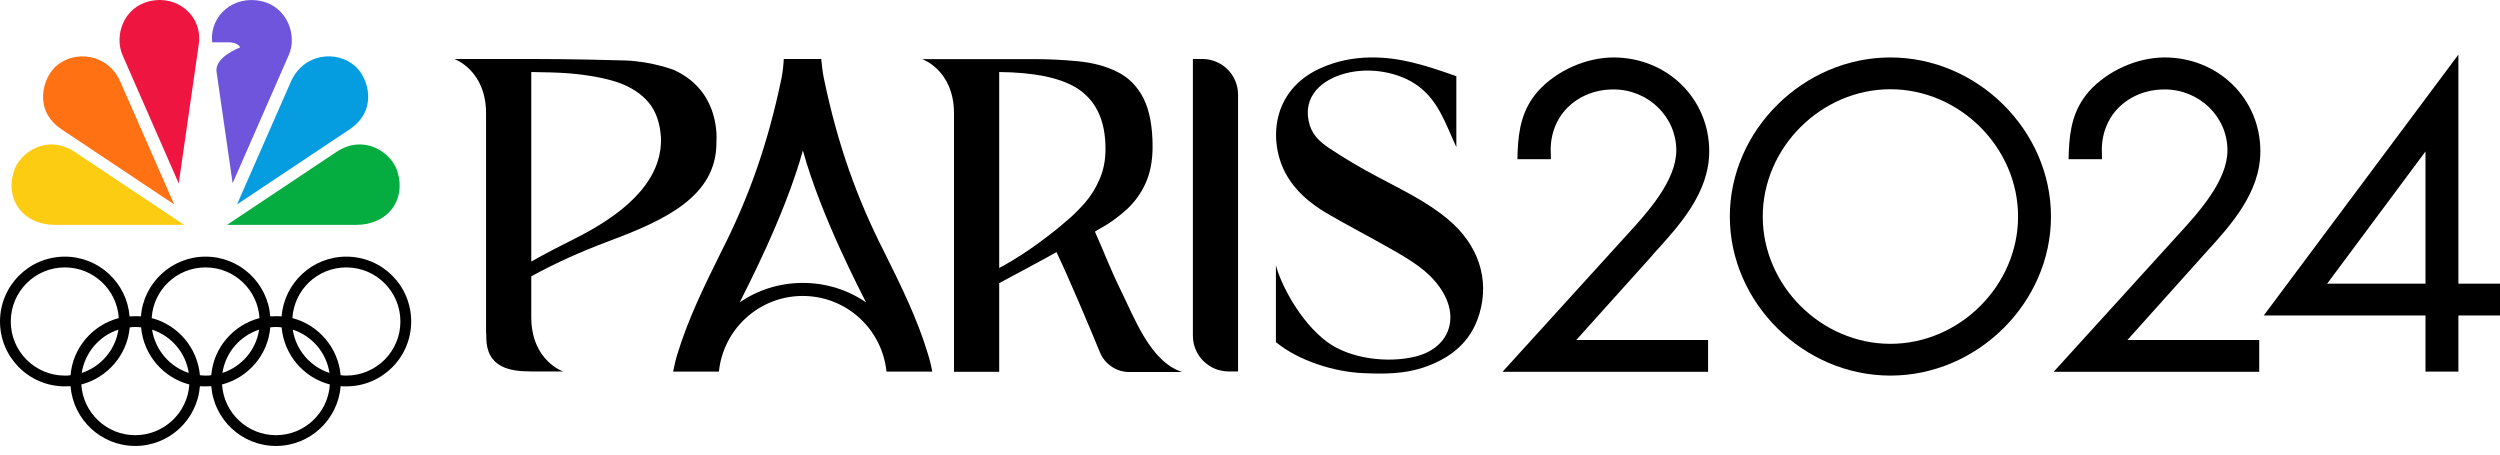 <svg width="110" height="20" viewBox="0 0 110 20" fill="none" xmlns="http://www.w3.org/2000/svg">
<path d="M72.742 11.183C73.899 9.918 75.206 8.487 75.206 6.656C75.206 4.343 73.358 2.528 70.995 2.528C69.788 2.528 68.481 3.111 67.666 4.018C66.983 4.809 66.817 5.657 66.775 6.681L66.767 7.006H68.24L68.232 6.689C68.207 5.94 68.465 5.25 68.956 4.75C69.472 4.226 70.196 3.935 70.995 3.935C72.517 3.935 73.757 5.133 73.757 6.615C73.757 7.946 72.501 9.336 71.577 10.343L66.11 16.36H75.156V14.961H69.355L72.676 11.267L72.742 11.183Z" fill="black"/>
<path d="M83.178 2.528C79.35 2.528 76.112 5.732 76.112 9.527C76.112 13.322 79.35 16.526 83.178 16.526C87.006 16.526 90.243 13.322 90.243 9.527C90.243 5.732 87.006 2.528 83.178 2.528ZM88.795 9.527C88.795 12.565 86.224 15.128 83.178 15.128C80.132 15.128 77.561 12.565 77.561 9.527C77.561 6.49 80.132 3.927 83.178 3.927C86.224 3.927 88.795 6.49 88.795 9.527Z" fill="black"/>
<path d="M96.993 11.183C98.149 9.918 99.456 8.487 99.456 6.656C99.456 4.343 97.608 2.528 95.245 2.528C94.038 2.528 92.732 3.111 91.916 4.018C91.234 4.809 91.067 5.657 91.026 6.681L91.017 7.006H92.49L92.482 6.689C92.457 5.94 92.715 5.25 93.206 4.75C93.722 4.226 94.446 3.935 95.245 3.935C96.768 3.935 98.008 5.133 98.008 6.615C98.008 7.946 96.751 9.336 95.827 10.343L90.36 16.36H99.406V14.961H93.605L96.926 11.258L96.993 11.183Z" fill="black"/>
<path d="M108.169 12.482V2.404L99.606 13.88H106.721V16.351H108.169V13.88H110V12.482H108.169ZM106.721 12.482H102.394L106.721 6.665V12.482Z" fill="black"/>
<path d="M34.386 3.444C33.787 6.323 32.955 8.687 31.723 11.1C31.007 12.548 30.283 14.013 29.809 15.569C29.734 15.794 29.676 16.068 29.618 16.351H31.632C31.823 14.479 33.404 13.022 35.318 13.022C37.241 13.022 38.813 14.479 39.005 16.351H41.019C40.969 16.068 40.902 15.802 40.827 15.569C40.361 14.013 39.629 12.548 38.913 11.1C37.682 8.687 36.849 6.323 36.25 3.444C36.184 3.136 36.167 2.878 36.134 2.595H34.486C34.469 2.903 34.444 3.136 34.386 3.444ZM38.106 13.305C37.324 12.764 36.358 12.448 35.327 12.448C34.295 12.448 33.329 12.764 32.547 13.305C32.763 12.856 34.519 9.535 35.327 6.623C36.134 9.535 37.881 12.848 38.106 13.305Z" fill="black"/>
<path d="M64.079 3.352C62.681 2.861 61.591 2.512 60.301 2.528C59.535 2.537 58.795 2.687 58.096 3.003C55.915 3.993 55.824 6.24 56.564 7.622C56.98 8.396 57.63 8.936 58.353 9.369C59.302 9.927 60.284 10.426 61.241 10.975C62.048 11.441 62.864 11.907 63.405 12.723C64.254 14.005 63.746 15.319 62.29 15.686C61.058 15.993 59.394 15.785 58.395 15.045C57.18 14.146 56.331 12.448 56.14 11.666V15.053C57.147 15.885 58.736 16.368 59.985 16.418C60.883 16.459 61.774 16.459 62.639 16.168C63.813 15.769 64.72 15.07 65.094 13.805C65.552 12.265 65.036 10.751 63.705 9.644C62.748 8.845 61.632 8.329 60.55 7.746C59.843 7.372 59.144 6.956 58.478 6.515C58.029 6.215 57.688 5.882 57.58 5.316C57.363 4.268 58.096 3.519 59.202 3.228C60.259 2.945 61.557 3.161 62.398 3.785C63.297 4.451 63.596 5.425 64.079 6.473V3.352Z" fill="black"/>
<path d="M52.487 14.77C52.487 15.644 53.194 16.343 54.059 16.343H54.475V13.83V4.168C54.475 3.294 53.768 2.595 52.903 2.595H52.487V8.42V14.77Z" fill="black"/>
<path d="M49.258 12.656C48.883 11.891 48.525 10.967 48.176 10.193C48.234 10.16 48.276 10.127 48.467 10.018C48.892 9.785 49.258 9.502 49.599 9.194C49.932 8.878 50.206 8.504 50.406 8.063C50.606 7.622 50.714 7.081 50.714 6.457C50.714 5.549 50.573 4.834 50.306 4.309C50.032 3.785 49.649 3.402 49.158 3.161C48.667 2.911 48.093 2.762 47.427 2.695C46.761 2.628 46.045 2.603 45.688 2.603H41.976H40.578C40.578 2.603 41.968 3.078 41.976 4.975V15.752V16.36H43.965V12.457C44.015 12.432 45.238 11.774 45.363 11.708C46.079 11.325 46.486 11.092 46.486 11.092C47.052 12.282 47.918 14.337 48.401 15.511C48.617 16.027 49.125 16.368 49.682 16.368H52.012C50.606 15.91 49.923 13.996 49.258 12.656ZM47.102 9.569C46.919 9.719 46.595 10.018 46.22 10.301C45.846 10.592 45.305 10.984 44.964 11.2C44.73 11.35 44.489 11.5 44.24 11.641C44.148 11.691 44.056 11.741 43.965 11.791V10.201V3.169C45.438 3.186 46.561 3.394 47.327 3.843C48.209 4.376 48.642 5.275 48.642 6.548C48.642 7.039 48.559 7.472 48.392 7.863C48.226 8.254 48.009 8.612 47.735 8.928C47.535 9.153 47.327 9.369 47.102 9.569Z" fill="black"/>
<path d="M29.668 3.086C29.693 3.094 28.711 2.703 27.512 2.661C27.03 2.645 25.124 2.595 23.301 2.595C21.371 2.595 19.989 2.595 19.989 2.595C19.989 2.595 21.387 3.078 21.387 4.992V14.52C21.387 14.595 21.387 14.662 21.396 14.728V14.836C21.396 16.176 22.436 16.343 23.36 16.343H24.774C24.774 16.343 23.376 15.868 23.376 13.954V12.157C24.45 11.566 25.598 11.058 26.772 10.617C29.218 9.702 31.523 8.662 31.523 6.282C31.523 6.282 31.523 6.273 31.523 6.257C31.557 5.732 31.515 3.935 29.668 3.086ZM25.29 10.501C24.641 10.825 24.009 11.15 23.376 11.508V6.123V6.265V3.169C23.934 3.177 24.491 3.186 25.032 3.227C25.873 3.294 26.655 3.444 27.163 3.618C27.745 3.818 28.211 4.109 28.561 4.534C28.86 4.908 29.035 5.399 29.077 5.999L29.085 6.082C29.085 6.115 29.085 6.148 29.085 6.182C29.069 8.137 27.246 9.519 25.29 10.501Z" fill="black"/>
<path d="M15.238 11.292C13.74 11.292 12.508 12.448 12.391 13.921C12.308 13.913 12.225 13.913 12.142 13.913C12.059 13.913 11.975 13.921 11.892 13.921C11.776 12.448 10.544 11.292 9.046 11.292C7.548 11.292 6.316 12.448 6.2 13.921C6.117 13.913 6.033 13.913 5.95 13.913C5.867 13.913 5.784 13.921 5.701 13.921C5.584 12.448 4.352 11.292 2.854 11.292C1.273 11.292 0 12.573 0 14.146C0 15.727 1.282 17 2.854 17C2.938 17 3.021 16.992 3.104 16.992C3.221 18.465 4.452 19.622 5.95 19.622C7.448 19.622 8.68 18.465 8.796 16.992C8.88 17 8.963 17 9.046 17C9.129 17 9.212 16.992 9.296 16.992C9.412 18.465 10.644 19.622 12.142 19.622C13.64 19.622 14.871 18.465 14.988 16.992C15.071 17 15.154 17 15.238 17C16.819 17 18.092 15.719 18.092 14.146C18.092 12.565 16.819 11.292 15.238 11.292ZM2.854 16.526C1.54 16.526 0.474 15.461 0.474 14.146C0.474 12.831 1.54 11.766 2.854 11.766C4.119 11.766 5.151 12.756 5.226 13.996C4.078 14.296 3.204 15.294 3.104 16.509C3.029 16.526 2.946 16.526 2.854 16.526ZM5.21 14.504C5.076 15.403 4.436 16.135 3.595 16.41C3.737 15.511 4.369 14.778 5.21 14.504ZM5.95 19.148C4.685 19.148 3.653 18.157 3.578 16.917C4.727 16.618 5.601 15.619 5.709 14.404C5.792 14.396 5.875 14.387 5.959 14.387C6.042 14.387 6.125 14.396 6.208 14.404C6.316 15.619 7.182 16.618 8.33 16.917C8.255 18.157 7.215 19.148 5.95 19.148ZM6.691 14.504C7.531 14.778 8.172 15.511 8.305 16.41C7.465 16.135 6.832 15.403 6.691 14.504ZM9.046 16.526C8.963 16.526 8.88 16.518 8.796 16.509C8.688 15.294 7.823 14.296 6.674 13.996C6.749 12.748 7.781 11.766 9.046 11.766C10.311 11.766 11.343 12.756 11.418 13.996C10.269 14.296 9.396 15.294 9.296 16.509C9.212 16.526 9.129 16.526 9.046 16.526ZM11.401 14.504C11.268 15.403 10.627 16.135 9.787 16.41C9.92 15.511 10.561 14.778 11.401 14.504ZM12.142 19.148C10.877 19.148 9.845 18.157 9.77 16.917C10.918 16.618 11.792 15.619 11.892 14.404C11.975 14.396 12.059 14.387 12.142 14.387C12.225 14.387 12.308 14.396 12.391 14.404C12.5 15.619 13.365 16.618 14.514 16.917C14.439 18.157 13.407 19.148 12.142 19.148ZM12.882 14.504C13.723 14.778 14.364 15.511 14.497 16.41C13.656 16.135 13.016 15.403 12.882 14.504ZM15.238 16.526C15.154 16.526 15.071 16.518 14.988 16.509C14.88 15.294 14.014 14.296 12.866 13.996C12.941 12.748 13.973 11.766 15.238 11.766C16.552 11.766 17.618 12.831 17.618 14.146C17.618 15.461 16.552 16.526 15.238 16.526Z" fill="black"/>
<path fill-rule="evenodd" clip-rule="evenodd" d="M11.493 0.049C10.311 -0.218 9.213 0.656 9.337 1.863H10.103C10.103 1.863 10.461 1.863 10.569 2.088C10.569 2.088 9.437 2.495 9.529 3.161L10.236 8.063L12.708 2.42C13.082 1.572 12.658 0.307 11.493 0.049Z" fill="#6E55DC"/>
<path fill-rule="evenodd" clip-rule="evenodd" d="M8.114 9.902L3.296 6.689C2.072 5.874 0.857 6.706 0.599 7.563C0.216 8.837 1.065 9.893 2.405 9.893H8.114V9.902Z" fill="#FCCC12"/>
<path fill-rule="evenodd" clip-rule="evenodd" d="M8.746 1.946C8.921 0.698 7.806 -0.226 6.599 0.049C5.434 0.307 5.018 1.572 5.393 2.429L7.864 8.071L8.746 1.946Z" fill="#EF1541"/>
<path fill-rule="evenodd" clip-rule="evenodd" d="M7.664 8.995L5.293 3.594C4.743 2.345 3.27 2.187 2.455 2.92C1.889 3.436 1.44 4.85 2.721 5.699L7.664 8.995Z" fill="#FF7112"/>
<path fill-rule="evenodd" clip-rule="evenodd" d="M9.978 9.902L14.796 6.689C16.02 5.874 17.235 6.706 17.493 7.563C17.876 8.837 17.027 9.893 15.687 9.893H9.978V9.902Z" fill="#05AC3F"/>
<path fill-rule="evenodd" clip-rule="evenodd" d="M10.428 8.995L12.799 3.594C13.357 2.337 14.822 2.187 15.637 2.92C16.211 3.436 16.652 4.851 15.371 5.699L10.428 8.995Z" fill="#069DE0"/>
</svg>
